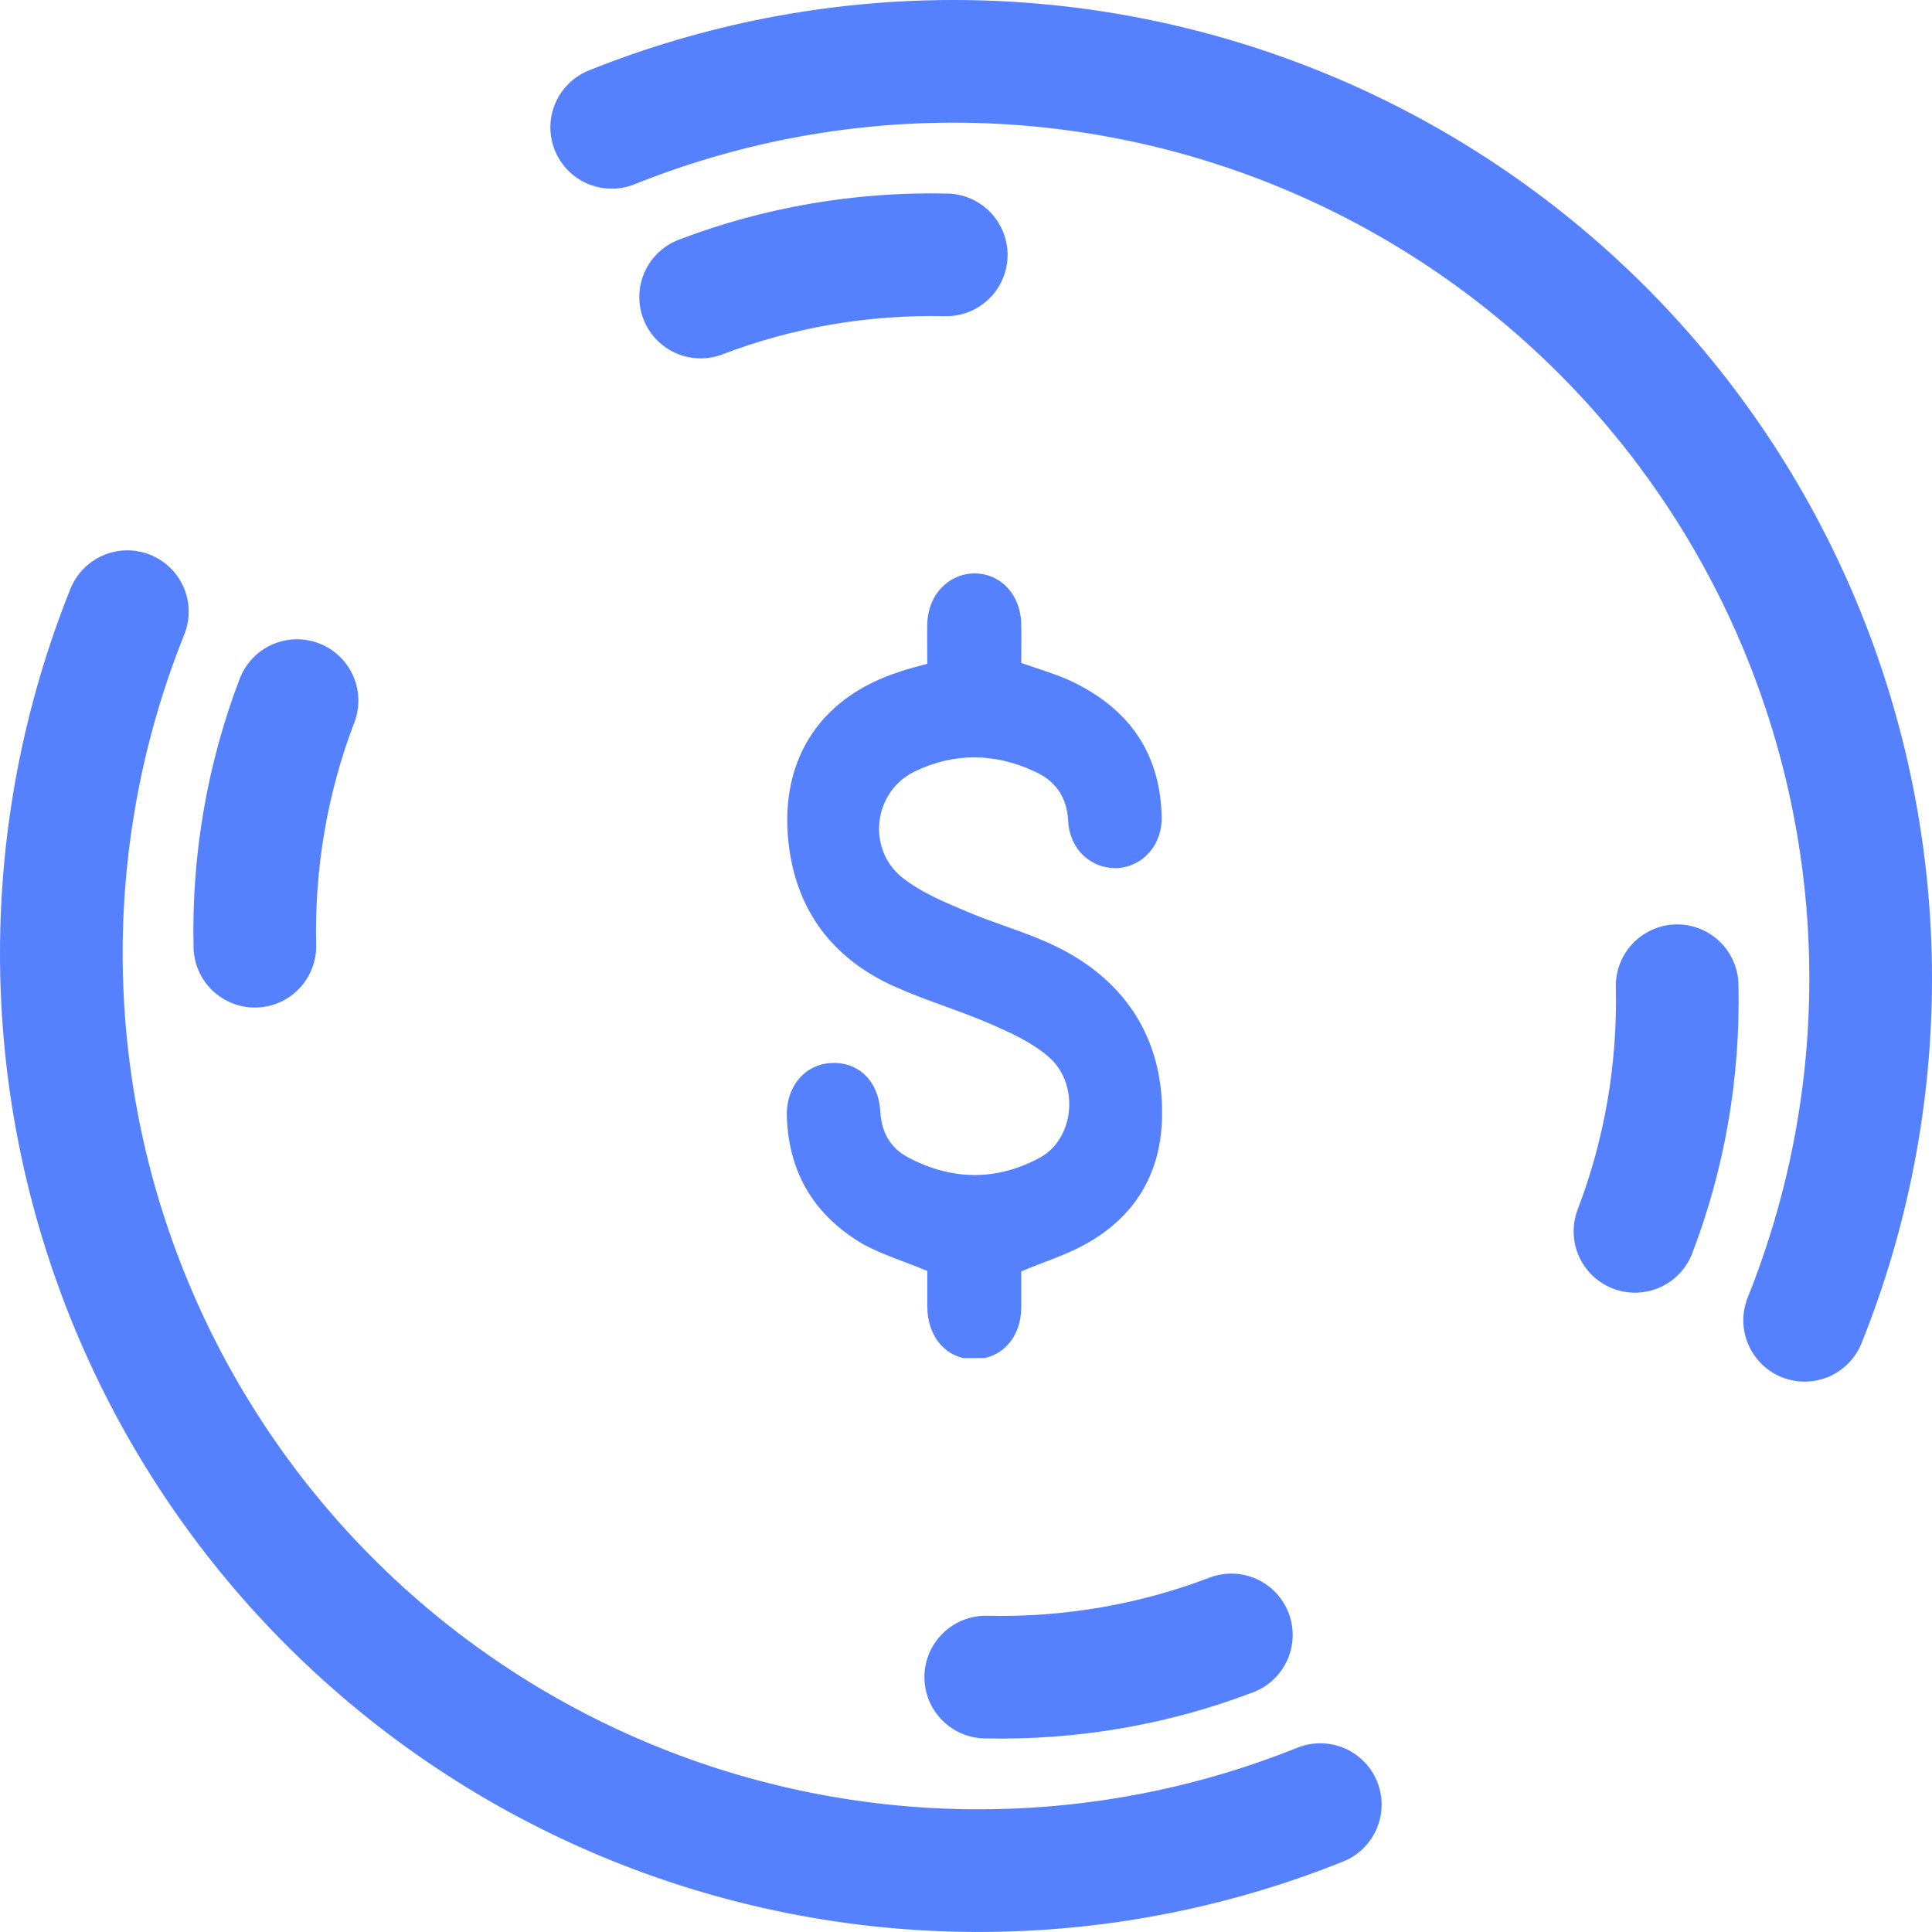 <svg width="63" height="63" viewBox="0 0 63 63" fill="none" xmlns="http://www.w3.org/2000/svg">
<path d="M19.947 4.153C23.457 2.744 27.235 2 31.09 2C39.023 2 46.63 5.151 52.24 10.76C57.849 16.369 61 23.977 61 31.909C61 35.765 60.256 39.543 58.847 43.053M54.69 32.144C54.752 34.927 54.275 37.643 53.314 40.153M22.847 9.686C25.358 8.726 28.073 8.249 30.856 8.311" stroke="#5581FF" stroke-width="4" stroke-linecap="round" stroke-linejoin="round"/>
<path d="M43.053 58.846C39.543 60.255 35.765 60.999 31.91 60.999C23.977 60.999 16.369 57.848 10.76 52.239C5.151 46.63 2 39.022 2 31.09C2 27.234 2.744 23.456 4.153 19.946M8.31 30.855C8.248 28.072 8.725 25.356 9.686 22.846M40.153 53.313C37.642 54.273 34.927 54.75 32.144 54.688" stroke="#5581FF" stroke-width="4" stroke-linecap="round" stroke-linejoin="round"/>
<g clip-path="url(#clip0_2550_2825)">
<path d="M30.238 21.644C30.238 21.191 30.226 20.751 30.238 20.324C30.264 19.392 30.94 18.699 31.782 18.699C32.637 18.699 33.288 19.405 33.301 20.351C33.313 20.777 33.301 21.217 33.301 21.617C33.9 21.83 34.475 21.99 34.998 22.243C36.771 23.109 37.83 24.509 37.881 26.627C37.907 27.547 37.269 28.253 36.452 28.306C35.585 28.346 34.883 27.707 34.832 26.774C34.794 25.974 34.398 25.455 33.747 25.162C32.446 24.549 31.106 24.535 29.817 25.162C28.478 25.814 28.248 27.693 29.435 28.626C30.047 29.106 30.787 29.412 31.514 29.719C32.382 30.092 33.288 30.345 34.156 30.732C36.631 31.824 37.932 33.81 37.894 36.382C37.869 38.287 36.988 39.686 35.406 40.566C34.768 40.925 34.053 41.139 33.301 41.459C33.301 41.792 33.301 42.218 33.301 42.658C33.288 43.63 32.65 44.323 31.757 44.323C30.877 44.323 30.251 43.617 30.238 42.631C30.238 42.218 30.238 41.805 30.238 41.445C29.511 41.139 28.797 40.925 28.159 40.579C26.602 39.673 25.722 38.3 25.658 36.422C25.62 35.435 26.245 34.703 27.113 34.663C28.006 34.623 28.656 35.262 28.707 36.262C28.746 36.941 29.052 37.447 29.613 37.741C31.042 38.5 32.51 38.514 33.926 37.741C35.049 37.114 35.202 35.329 34.194 34.463C33.658 33.996 32.982 33.69 32.318 33.397C31.272 32.944 30.175 32.624 29.141 32.157C27.291 31.318 26.066 29.879 25.747 27.747C25.326 24.895 26.666 22.75 29.358 21.897C29.626 21.803 29.907 21.737 30.238 21.644Z" fill="#5581FF"/>
</g>
<defs>
<clipPath id="clip0_2550_2825">
<rect width="12.236" height="25.585" fill="white" transform="translate(25.656 18.699)"/>
</clipPath>
</defs>
</svg>
